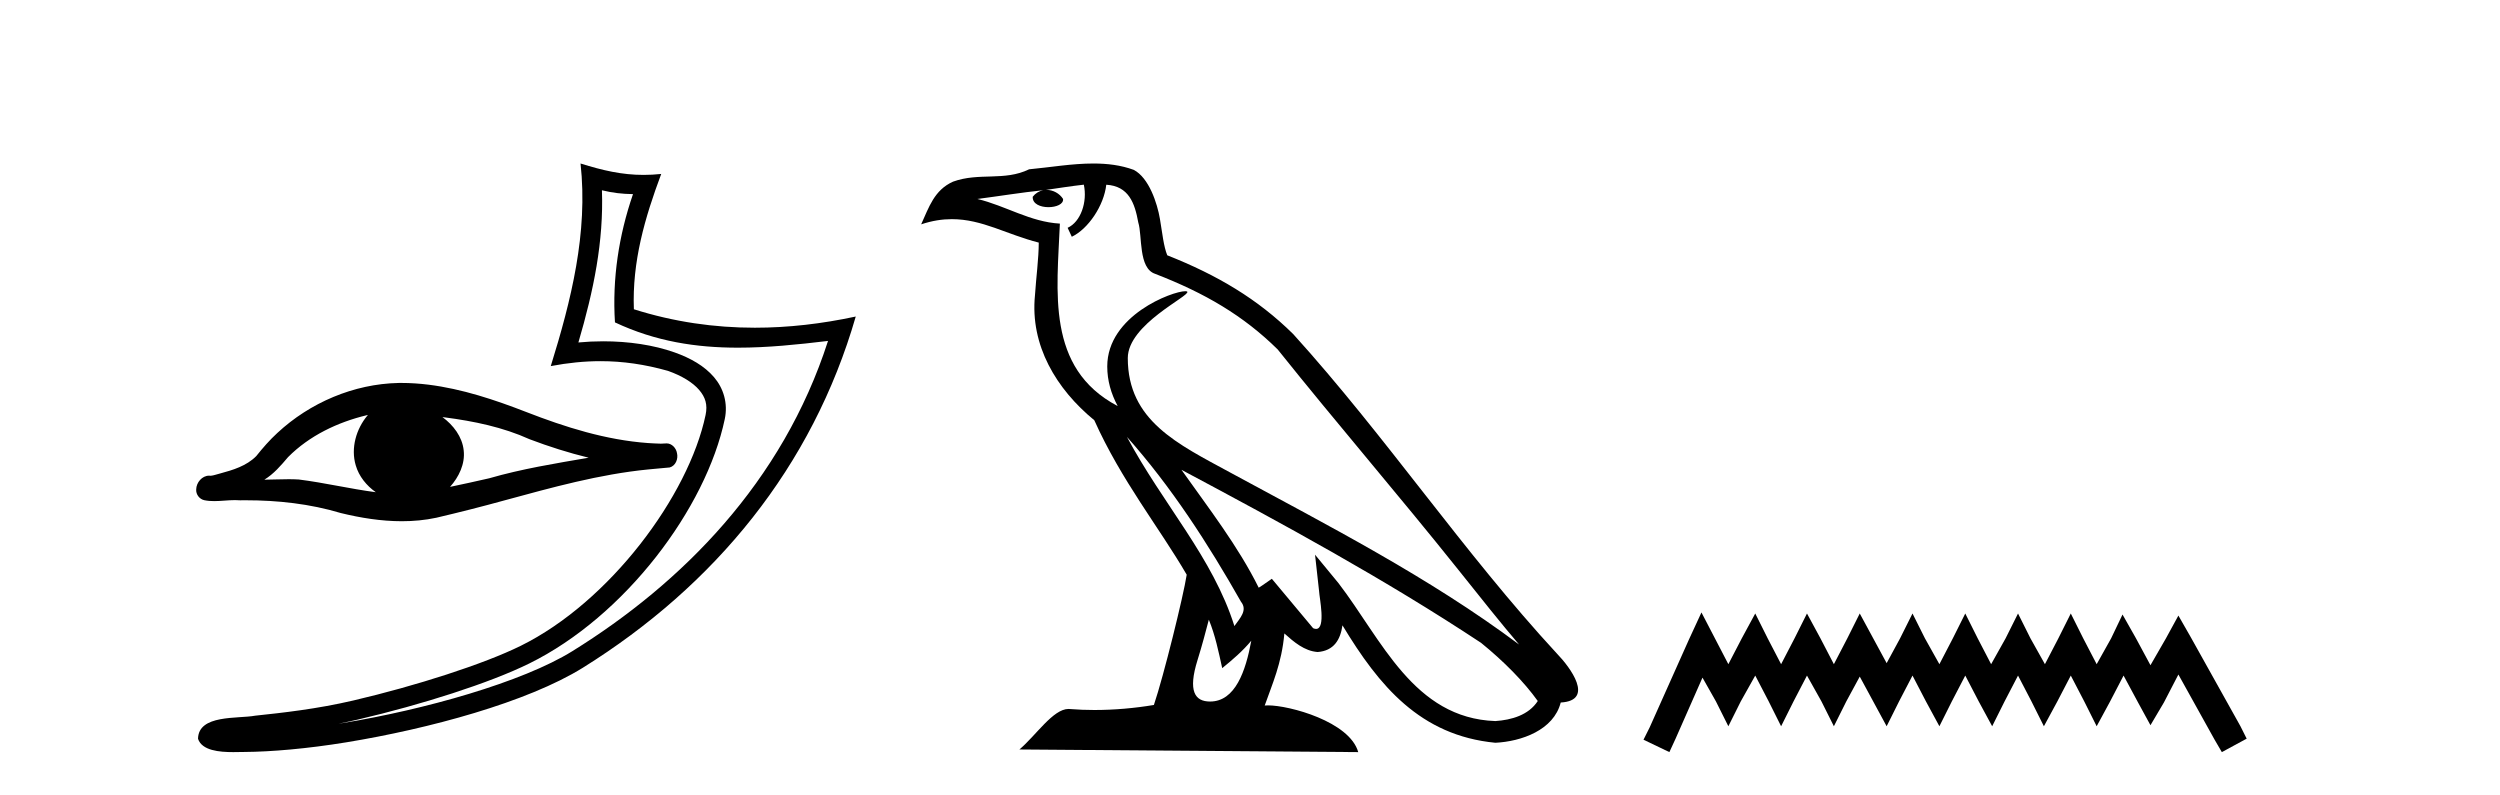 <?xml version='1.0' encoding='UTF-8' standalone='yes'?><svg xmlns='http://www.w3.org/2000/svg' xmlns:xlink='http://www.w3.org/1999/xlink' width='129.0' height='41.0' ><path d='M 22.83 21.522 C 22.871 21.527 22.912 21.532 22.952 21.537 C 24.45 21.732 25.946 22.04 27.328 22.665 C 28.323 23.043 29.341 23.365 30.375 23.618 C 28.654 23.913 26.925 24.193 25.245 24.679 C 24.574 24.838 23.897 24.977 23.222 25.123 C 23.676 24.615 24.006 23.94 23.927 23.244 C 23.855 22.535 23.388 21.933 22.83 21.522 ZM 18.976 21.412 C 18.977 21.412 18.977 21.412 18.978 21.412 C 18.984 21.413 18.983 21.418 18.964 21.435 C 18.378 22.134 18.091 23.124 18.357 24.014 C 18.521 24.581 18.914 25.061 19.391 25.398 C 18.06 25.225 16.75 24.909 15.417 24.742 C 15.24 24.731 15.063 24.727 14.886 24.727 C 14.47 24.727 14.055 24.749 13.639 24.752 C 14.127 24.456 14.499 24.016 14.864 23.587 C 15.962 22.482 17.418 21.788 18.919 21.426 C 18.933 21.424 18.965 21.412 18.976 21.412 ZM 20.709 19.76 C 20.692 19.76 20.675 19.76 20.659 19.76 C 20.626 19.76 20.594 19.761 20.562 19.761 C 18.254 19.81 15.995 20.776 14.31 22.342 C 13.912 22.707 13.558 23.115 13.222 23.535 C 12.722 24.042 12.02 24.253 11.352 24.433 C 11.191 24.468 11.033 24.537 10.87 24.55 C 10.843 24.546 10.816 24.544 10.789 24.544 C 10.427 24.544 10.131 24.898 10.124 25.25 C 10.103 25.51 10.293 25.762 10.55 25.812 C 10.717 25.846 10.885 25.857 11.054 25.857 C 11.412 25.857 11.771 25.806 12.129 25.806 C 12.214 25.806 12.298 25.809 12.383 25.816 C 12.483 25.815 12.583 25.814 12.682 25.814 C 14.338 25.814 15.998 25.997 17.585 26.473 C 18.61 26.724 19.674 26.895 20.734 26.895 C 21.332 26.895 21.928 26.841 22.516 26.715 C 23.699 26.437 24.877 26.139 26.049 25.815 C 28.485 25.153 30.931 24.472 33.45 24.223 C 33.818 24.179 34.19 24.164 34.556 24.121 C 34.864 24.037 35.004 23.676 34.933 23.384 C 34.891 23.123 34.67 22.879 34.398 22.879 C 34.381 22.879 34.364 22.88 34.347 22.882 C 34.265 22.89 34.182 22.893 34.098 22.893 C 33.876 22.893 33.653 22.87 33.431 22.861 C 31.263 22.704 29.17 22.044 27.156 21.26 C 25.526 20.627 23.849 20.067 22.108 19.849 C 21.644 19.792 21.177 19.76 20.709 19.76 ZM 31.06 9.818 C 31.611 9.952 32.088 10.008 32.663 10.017 C 31.928 12.15 31.588 14.384 31.732 16.635 C 33.835 17.625 35.936 17.94 38.08 17.94 C 39.601 17.94 41.144 17.782 42.726 17.592 L 42.726 17.592 C 40.377 24.89 35.181 30.096 29.539 33.597 C 26.939 35.211 21.87 36.624 17.699 37.307 C 17.621 37.319 17.545 37.33 17.467 37.342 C 17.795 37.278 18.127 37.209 18.463 37.13 C 21.759 36.359 25.254 35.25 27.314 34.234 C 32.257 31.795 36.432 26.226 37.399 21.621 C 37.57 20.805 37.333 20.033 36.841 19.459 C 36.349 18.885 35.637 18.478 34.81 18.185 C 33.727 17.8 32.435 17.611 31.122 17.611 C 30.697 17.611 30.269 17.631 29.845 17.671 C 30.634 14.984 31.153 12.461 31.06 9.818 ZM 29.956 8.437 C 30.35 12.008 29.471 15.506 28.42 18.89 L 28.42 18.89 C 29.308 18.722 30.153 18.636 30.988 18.636 C 32.137 18.636 33.269 18.799 34.471 19.138 C 35.188 19.392 35.748 19.738 36.073 20.117 C 36.398 20.496 36.521 20.879 36.408 21.413 C 35.532 25.59 31.454 31.063 26.866 33.326 C 24.955 34.269 21.472 35.387 18.233 36.145 C 16.349 36.586 14.549 36.783 13.167 36.929 C 12.27 37.097 10.237 36.857 10.218 38.122 C 10.421 38.733 11.321 38.809 12.035 38.809 C 12.262 38.809 12.47 38.802 12.631 38.801 C 13.974 38.792 15.84 38.636 17.863 38.305 C 22.12 37.609 27.207 36.236 30.073 34.457 C 36.894 30.205 41.914 24.099 44.157 16.333 L 44.157 16.333 C 42.413 16.707 40.678 16.91 38.953 16.91 C 36.856 16.91 34.774 16.611 32.708 15.958 C 32.614 13.506 33.271 11.242 34.119 8.976 L 34.119 8.976 C 33.804 9.009 33.504 9.025 33.212 9.025 C 32.088 9.025 31.099 8.793 29.956 8.437 Z' style='fill:#000000;stroke:none' /><path d='M 58.147 22.54 L 58.147 22.54 C 60.441 25.118 62.341 28.06 64.034 31.048 C 64.389 31.486 63.989 31.888 63.695 32.305 C 62.58 28.763 60.013 26.03 58.147 22.54 ZM 55.926 9.529 C 56.118 10.422 55.765 11.451 55.089 11.755 L 55.305 12.217 C 56.15 11.815 56.963 10.612 57.084 9.532 C 58.238 9.601 58.554 10.47 58.735 11.479 C 58.951 12.168 58.731 13.841 59.605 14.13 C 62.185 15.129 64.158 16.285 65.928 18.031 C 68.983 21.852 72.175 25.552 75.23 29.376 C 76.417 30.865 77.503 32.228 78.384 33.257 C 73.745 29.789 68.561 27.136 63.476 24.38 C 60.773 22.911 58.194 21.71 58.194 18.477 C 58.194 16.738 61.398 15.281 61.266 15.055 C 61.254 15.035 61.217 15.026 61.159 15.026 C 60.501 15.026 57.134 16.274 57.134 18.907 C 57.134 19.637 57.33 20.313 57.669 20.944 C 57.664 20.944 57.659 20.943 57.654 20.943 C 53.961 18.986 54.547 15.028 54.69 11.538 C 53.156 11.453 51.892 10.616 50.434 10.267 C 51.565 10.121 52.691 9.933 53.824 9.816 L 53.824 9.816 C 53.612 9.858 53.417 9.982 53.288 10.154 C 53.269 10.526 53.69 10.69 54.1 10.69 C 54.501 10.69 54.891 10.534 54.853 10.264 C 54.672 9.982 54.342 9.799 54.005 9.799 C 53.995 9.799 53.985 9.799 53.975 9.799 C 54.539 9.719 55.289 9.599 55.926 9.529 ZM 62.376 31.976 C 62.707 32.78 62.879 33.632 63.066 34.476 C 63.604 34.04 64.125 33.593 64.567 33.06 L 64.567 33.06 C 64.279 34.623 63.743 36.199 62.441 36.199 C 61.654 36.199 61.289 35.667 61.794 34.054 C 62.032 33.293 62.221 32.566 62.376 31.976 ZM 60.963 24.242 L 60.963 24.242 C 66.228 27.047 71.443 29.879 76.423 33.171 C 77.596 34.122 78.641 35.181 79.349 36.172 C 78.879 36.901 77.986 37.152 77.16 37.207 C 72.944 37.06 71.294 32.996 69.068 30.093 L 67.856 28.622 L 68.065 30.507 C 68.08 30.846 68.427 32.452 67.909 32.452 C 67.865 32.452 67.815 32.44 67.757 32.415 L 65.627 29.865 C 65.399 30.015 65.184 30.186 64.949 30.325 C 63.893 28.187 62.346 26.196 60.963 24.242 ZM 56.418 8.437 C 55.311 8.437 54.177 8.636 53.102 8.736 C 51.82 9.361 50.522 8.884 49.177 9.373 C 48.206 9.809 47.934 10.693 47.532 11.576 C 48.104 11.386 48.625 11.308 49.116 11.308 C 50.682 11.308 51.944 12.097 53.6 12.518 C 53.597 13.349 53.467 14.292 53.404 15.242 C 53.148 17.816 54.504 20.076 56.466 21.685 C 57.871 24.814 59.815 27.214 61.234 29.655 C 61.065 30.752 60.044 34.89 59.541 36.376 C 58.556 36.542 57.504 36.636 56.469 36.636 C 56.052 36.636 55.637 36.62 55.231 36.588 C 55.2 36.584 55.168 36.582 55.136 36.582 C 54.338 36.582 53.461 37.945 52.601 38.673 L 70.085 38.809 C 69.639 37.233 66.533 36.397 65.429 36.397 C 65.365 36.397 65.308 36.399 65.259 36.405 C 65.649 35.29 66.135 34.243 66.273 32.686 C 66.761 33.123 67.308 33.595 67.991 33.644 C 68.827 33.582 69.165 33.011 69.271 32.267 C 71.163 35.396 73.279 37.951 77.16 38.327 C 78.501 38.261 80.172 37.675 80.533 36.25 C 82.312 36.149 81.008 34.416 80.348 33.737 C 75.507 28.498 71.512 22.517 66.729 17.238 C 64.887 15.421 62.807 14.192 60.231 13.173 C 60.04 12.702 59.977 12.032 59.852 11.295 C 59.716 10.491 59.287 9.174 58.502 8.765 C 57.834 8.519 57.132 8.437 56.418 8.437 Z' style='fill:#000000;stroke:none' /><path d='M 87.795 31.602 L 87.154 32.99 L 85.125 37.528 L 84.805 38.169 L 86.14 38.809 L 86.46 38.115 L 87.848 34.966 L 88.542 36.193 L 89.183 37.475 L 89.823 36.193 L 90.571 34.859 L 91.265 36.193 L 91.905 37.475 L 92.546 36.193 L 93.24 34.859 L 93.987 36.193 L 94.628 37.475 L 95.269 36.193 L 95.963 34.912 L 96.657 36.193 L 97.351 37.475 L 97.991 36.193 L 98.685 34.859 L 99.379 36.193 L 100.073 37.475 L 100.714 36.193 L 101.408 34.859 L 102.102 36.193 L 102.796 37.475 L 103.436 36.193 L 104.13 34.859 L 104.824 36.193 L 105.465 37.475 L 106.159 36.193 L 106.853 34.859 L 107.547 36.193 L 108.188 37.475 L 108.882 36.193 L 109.576 34.859 L 110.323 36.247 L 110.964 37.421 L 111.658 36.247 L 112.405 34.805 L 114.274 38.169 L 114.647 38.809 L 115.928 38.115 L 115.608 37.475 L 113.046 32.884 L 112.405 31.763 L 111.764 32.937 L 110.964 34.325 L 110.216 32.937 L 109.522 31.709 L 108.935 32.937 L 108.188 34.272 L 107.494 32.937 L 106.853 31.656 L 106.212 32.937 L 105.518 34.272 L 104.771 32.937 L 104.13 31.656 L 103.49 32.937 L 102.742 34.272 L 102.048 32.937 L 101.408 31.656 L 100.767 32.937 L 100.073 34.272 L 99.326 32.937 L 98.685 31.656 L 98.045 32.937 L 97.351 34.218 L 96.657 32.937 L 95.963 31.656 L 95.322 32.937 L 94.628 34.272 L 93.934 32.937 L 93.24 31.656 L 92.599 32.937 L 91.905 34.272 L 91.211 32.937 L 90.571 31.656 L 89.877 32.937 L 89.183 34.272 L 88.489 32.937 L 87.795 31.602 Z' style='fill:#000000;stroke:none' /></svg>